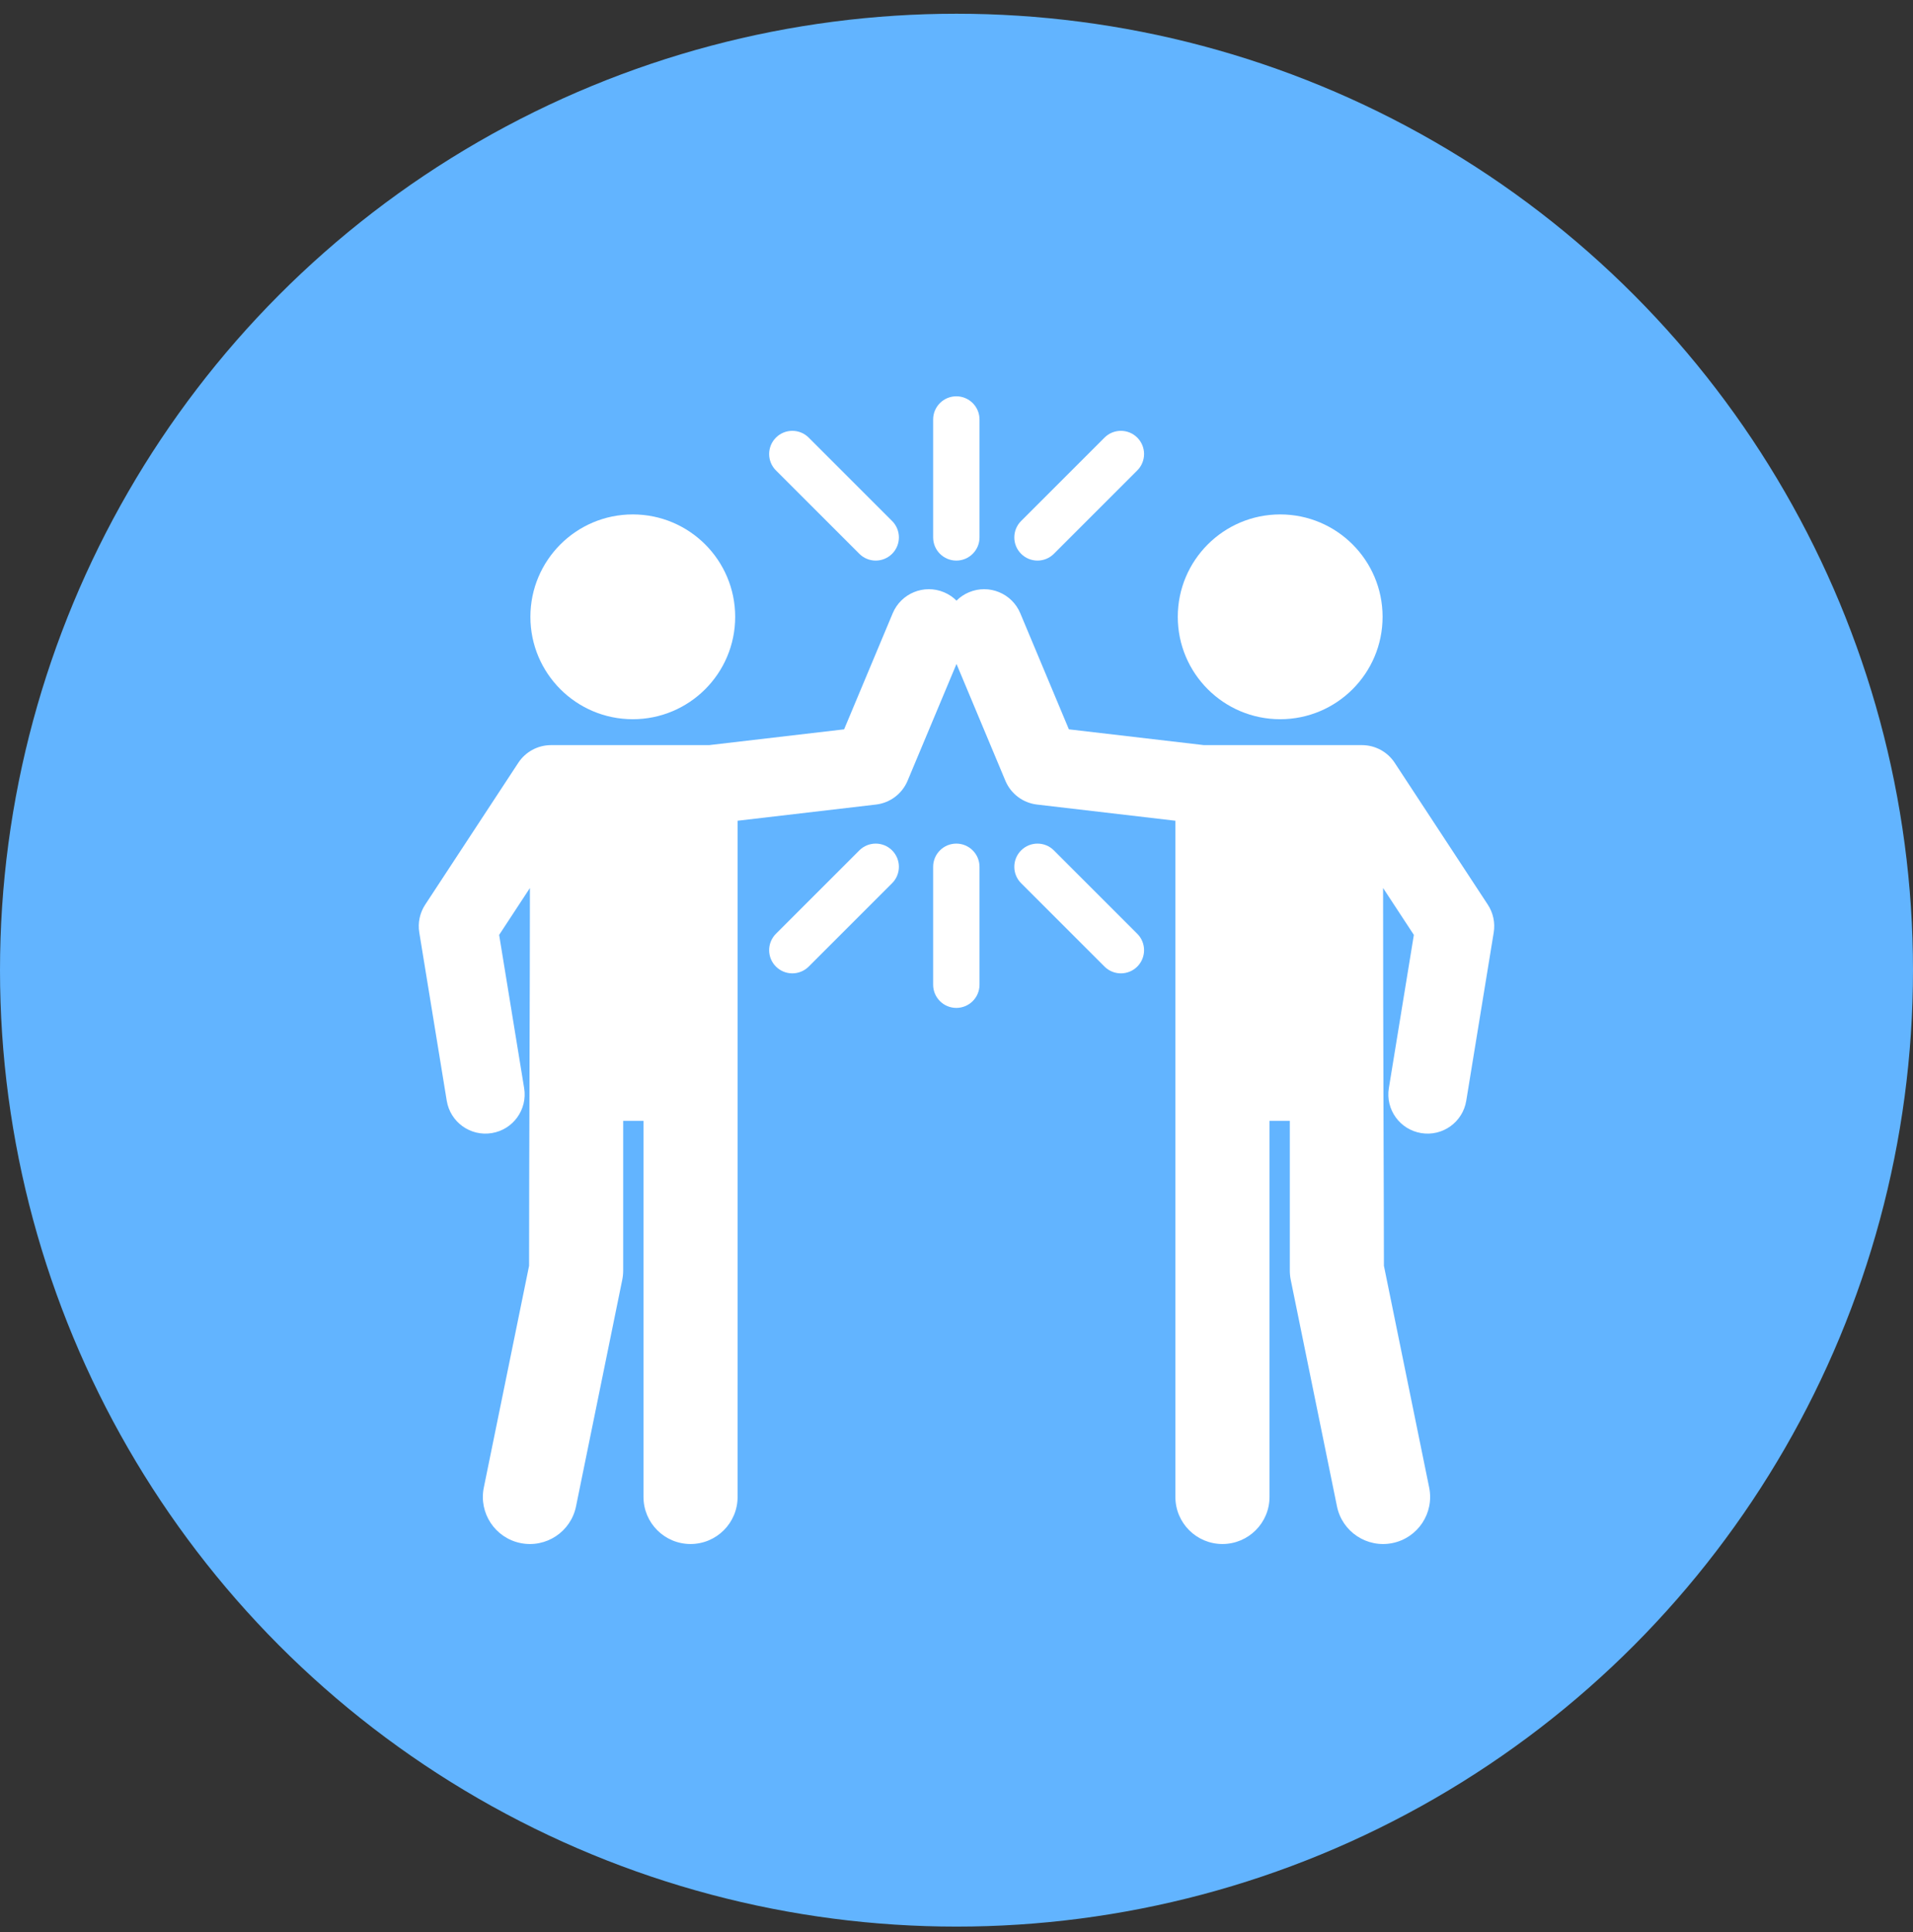 <?xml version="1.0" encoding="UTF-8"?> <svg xmlns="http://www.w3.org/2000/svg" width="100" height="101" viewBox="0 0 100 101" fill="none"><rect x="0" y="0" width="100" height="101" fill="#333333" stroke="none"/> <circle cx="50" cy="50.718" r="50" fill="#62B4FF"></circle> <g clip-path="url(#clip0_4031:10545)"> <path d="M49.991 20.718C49.322 20.718 48.779 21.26 48.779 21.929V28.094C48.779 28.763 49.322 29.306 49.991 29.306C50.66 29.306 51.203 28.763 51.203 28.094V21.929C51.202 21.26 50.66 20.718 49.991 20.718Z" fill="white"></path> <path d="M46.634 27.237L42.275 22.878C41.801 22.405 41.034 22.405 40.561 22.878C40.088 23.352 40.088 24.119 40.561 24.592L44.92 28.951C45.393 29.424 46.16 29.424 46.634 28.951C47.107 28.478 47.107 27.711 46.634 27.237Z" fill="white"></path> <path d="M59.45 22.878C58.977 22.405 58.21 22.405 57.737 22.878L53.377 27.237C52.904 27.711 52.904 28.478 53.377 28.951C53.85 29.424 54.618 29.424 55.091 28.951L59.45 24.592C59.923 24.119 59.923 23.351 59.45 22.878Z" fill="white"></path> <path d="M49.991 44.102C49.322 44.102 48.779 44.645 48.779 45.314V51.479C48.779 52.148 49.322 52.691 49.991 52.691C50.66 52.691 51.203 52.148 51.203 51.479V45.314C51.202 44.645 50.66 44.102 49.991 44.102Z" fill="white"></path> <path d="M46.634 44.457C46.161 43.984 45.394 43.984 44.92 44.457L40.561 48.816C40.088 49.29 40.088 50.057 40.561 50.53C41.034 51.003 41.801 51.003 42.275 50.53L46.634 46.171C47.107 45.698 47.107 44.931 46.634 44.457Z" fill="white"></path> <path d="M59.45 48.816L55.091 44.457C54.618 43.984 53.851 43.984 53.377 44.458C52.904 44.931 52.904 45.698 53.377 46.171L57.737 50.53C58.21 51.003 58.977 51.003 59.45 50.53C59.923 50.057 59.923 49.29 59.45 48.816Z" fill="white"></path> <path d="M66.92 37.599C69.876 37.599 72.273 35.202 72.273 32.246C72.273 29.29 69.876 26.893 66.92 26.893C63.964 26.893 61.567 29.29 61.567 32.246C61.567 35.202 63.964 37.599 66.92 37.599Z" fill="white"></path> <path d="M77.773 47.292L72.907 39.878C72.528 39.301 71.884 38.953 71.194 38.953C69.964 38.953 63.873 38.953 62.932 38.953L55.875 38.128L53.335 32.061C52.898 31.016 51.697 30.524 50.653 30.962C50.401 31.067 50.182 31.218 50 31.399C49.818 31.218 49.599 31.067 49.347 30.962C48.303 30.524 47.102 31.016 46.665 32.061L44.125 38.128L37.068 38.953C36.16 38.953 29.85 38.953 28.806 38.953C28.116 38.953 27.471 39.301 27.093 39.878L22.227 47.292C21.945 47.721 21.835 48.24 21.917 48.747L23.353 57.543C23.536 58.661 24.589 59.419 25.707 59.236C26.824 59.054 27.582 58 27.399 56.883L26.092 48.874L27.701 46.422C27.701 51.737 27.657 60.859 27.657 66.173L25.291 77.766C25.019 79.097 25.878 80.396 27.209 80.668C28.543 80.939 29.84 80.079 30.111 78.749L32.526 66.913C32.559 66.751 32.576 66.587 32.576 66.421V58.596H33.638V78.257C33.638 79.616 34.739 80.717 36.097 80.717C37.456 80.717 38.557 79.616 38.557 78.257C38.557 76.078 38.558 42.906 38.558 42.906L45.791 42.06C46.526 41.974 47.157 41.499 47.443 40.816L50 34.709L52.556 40.816C52.842 41.499 53.474 41.974 54.209 42.06L61.441 42.906C61.441 42.906 61.442 76.078 61.442 78.257C61.442 79.616 62.544 80.717 63.902 80.717C65.26 80.717 66.362 79.616 66.362 78.257V58.596H67.424V66.421C67.424 66.587 67.44 66.751 67.473 66.913L69.889 78.749C70.16 80.08 71.459 80.939 72.79 80.668C74.121 80.396 74.98 79.097 74.709 77.766L72.343 66.173C72.343 62.873 72.299 54.989 72.299 46.422L73.908 48.874L72.601 56.883C72.418 58 73.176 59.054 74.294 59.236C75.411 59.419 76.465 58.661 76.647 57.543L78.083 48.747C78.165 48.24 78.055 47.721 77.773 47.292Z" fill="white"></path> <path d="M33.078 37.599C36.035 37.599 38.431 35.202 38.431 32.246C38.431 29.29 36.035 26.893 33.078 26.893C30.122 26.893 27.726 29.29 27.726 32.246C27.726 35.202 30.122 37.599 33.078 37.599Z" fill="white"></path> </g> <defs> <clipPath id="clip0_4031:10545"> <rect width="60" height="60" fill="white" transform="translate(20 20.718)"></rect> </clipPath> </defs> </svg> 